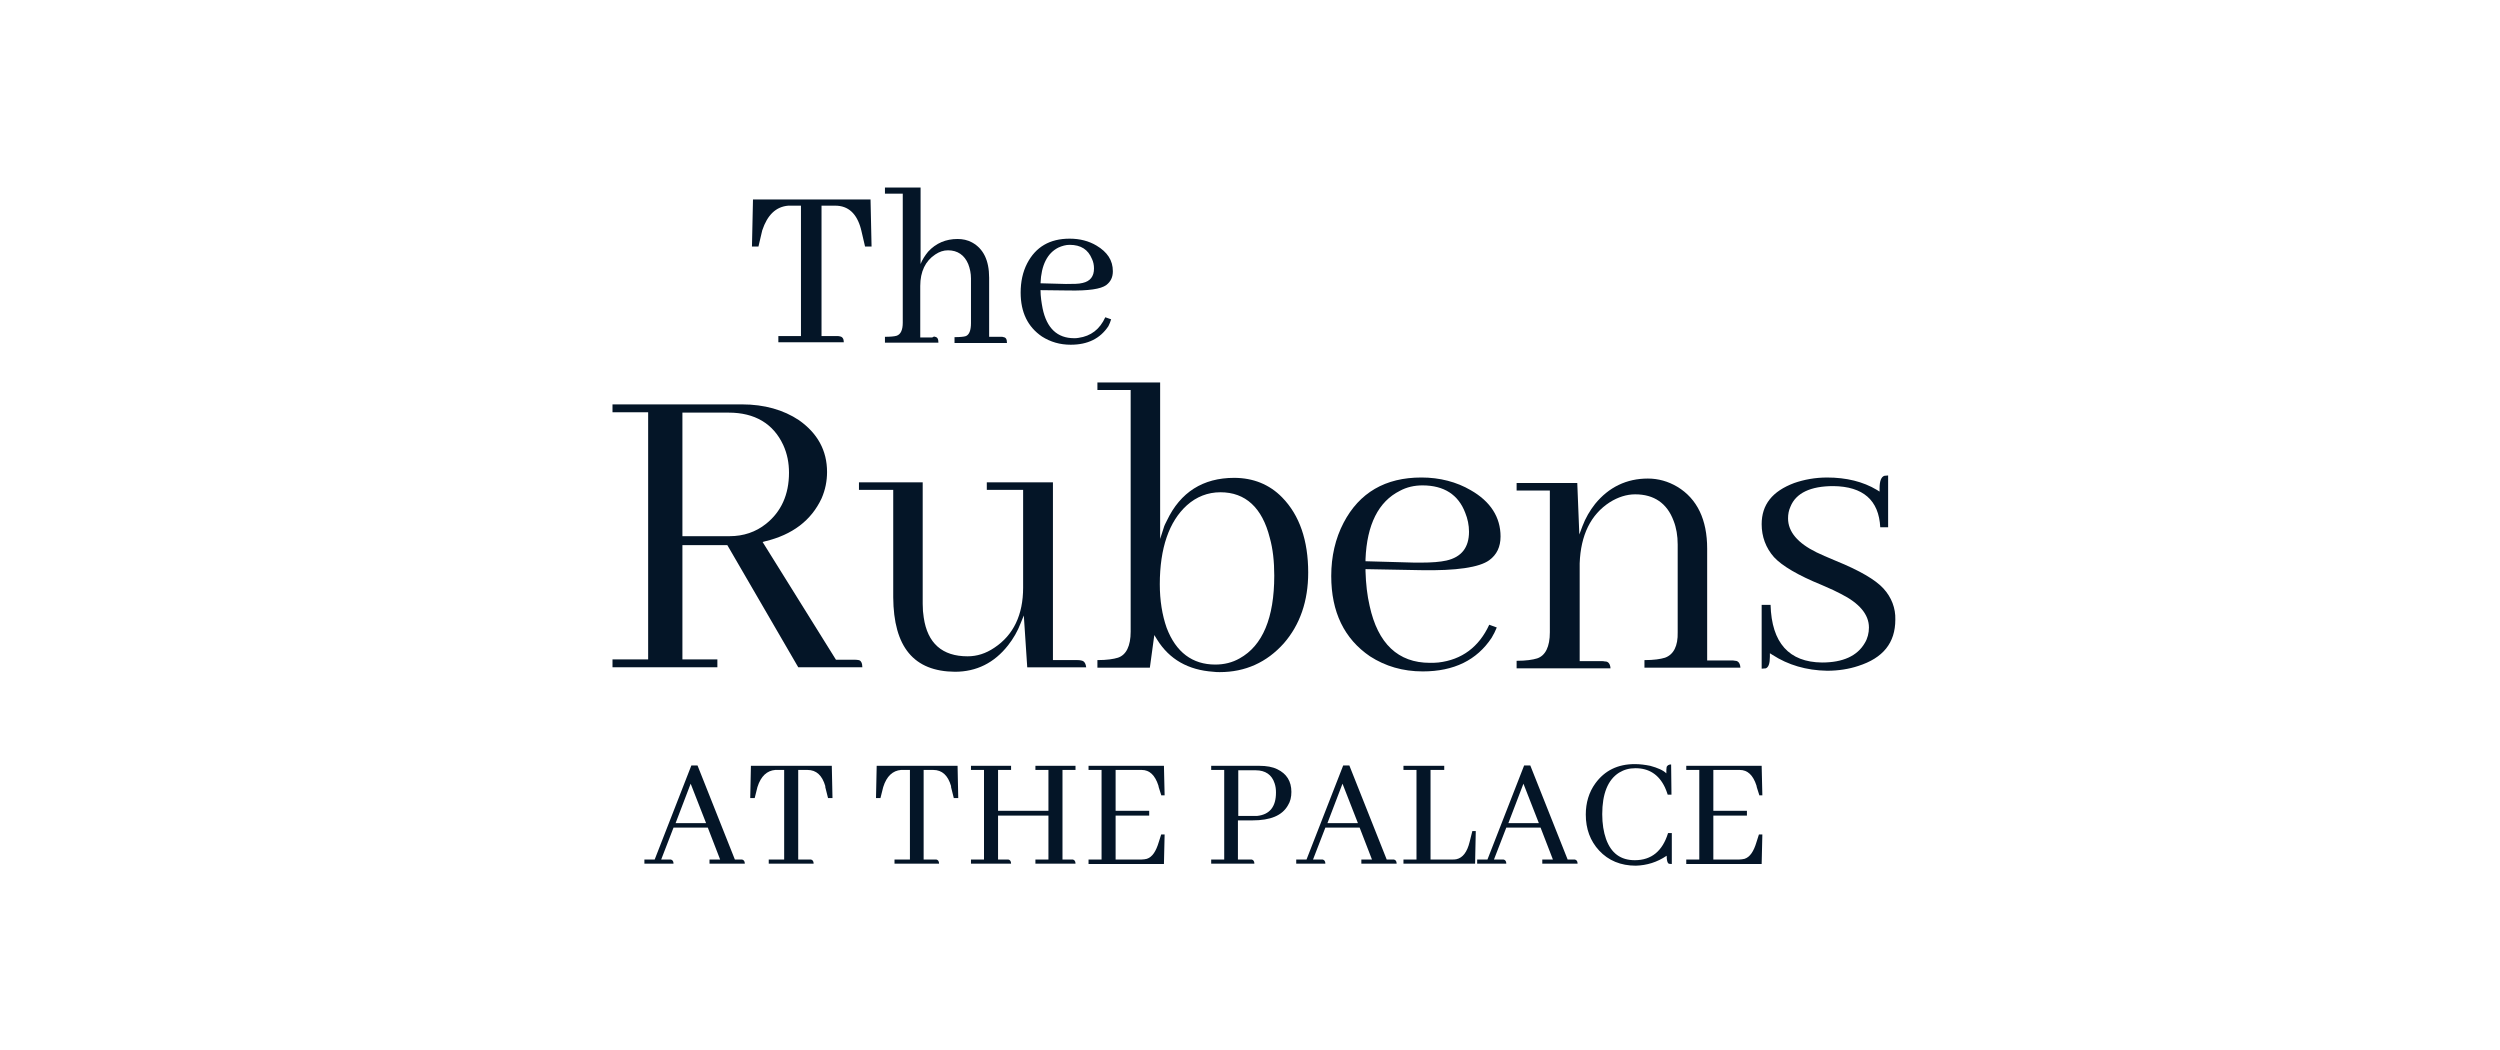 <svg width="200" height="84" viewBox="0 0 200 84" fill="none" xmlns="http://www.w3.org/2000/svg">
<path d="M68.686 52.806C68.577 52.779 68.44 52.779 68.302 52.779H66.877L61.009 43.361L61.201 43.306C63.395 42.784 64.903 41.631 65.725 39.874C66.027 39.187 66.164 38.474 66.164 37.76C66.164 36.03 65.396 34.657 63.916 33.614C62.682 32.79 61.146 32.351 59.364 32.351H49V32.982H51.852V52.751H49V53.383H57.39V52.751H54.593V43.608H58.185L63.861 53.383H68.988C68.988 53.053 68.878 52.834 68.686 52.806ZM54.593 42.894V33.01H58.295C60.379 33.01 61.859 33.888 62.654 35.59C62.983 36.304 63.12 37.046 63.12 37.815C63.12 39.572 62.49 40.945 61.283 41.906C60.461 42.565 59.474 42.894 58.377 42.894H54.593Z" fill="#041527"/>
<path d="M86.484 52.835C86.374 52.807 86.264 52.807 86.155 52.807H84.235V38.584H78.944V39.188H81.85V47.014C81.85 49.183 81.082 50.803 79.547 51.819C78.861 52.286 78.148 52.505 77.408 52.505C75.379 52.505 74.2 51.462 73.899 49.403C73.844 49.073 73.816 48.716 73.816 48.304V38.584H68.717V39.188H71.458V47.783C71.486 51.764 73.103 53.713 76.394 53.741C78.121 53.741 79.547 53.027 80.644 51.627C81.055 51.105 81.411 50.501 81.658 49.842L81.905 49.238L82.179 53.384H86.895C86.84 52.945 86.648 52.862 86.484 52.835Z" fill="#041527"/>
<path d="M102.572 39.793C101.557 38.749 100.241 38.228 98.733 38.228C96.238 38.228 94.429 39.381 93.359 41.633C93.25 41.852 93.14 42.044 93.085 42.264L92.811 43.115V30.595H87.793V31.199H90.453V50.529C90.453 51.682 90.097 52.396 89.439 52.615C89.082 52.725 88.561 52.808 87.793 52.808V53.412H91.989L92.345 50.803L92.564 51.16C93.551 52.753 95.059 53.604 97.061 53.741C97.253 53.769 97.417 53.769 97.582 53.769C99.611 53.769 101.338 53 102.709 51.462C103.998 49.98 104.656 48.085 104.656 45.806C104.656 43.252 103.97 41.221 102.572 39.793ZM99.172 52.67C98.596 53 97.938 53.165 97.225 53.165C95.388 53.165 94.072 52.176 93.332 50.227C92.975 49.211 92.784 48.03 92.784 46.74C92.784 43.857 93.524 41.715 94.95 40.424C95.717 39.738 96.622 39.381 97.637 39.381C99.638 39.381 100.982 40.617 101.585 43.033C101.832 43.911 101.941 44.927 101.941 46.053C101.941 49.43 101.009 51.654 99.172 52.67Z" fill="#041527"/>
<path d="M115.081 52.999C114.834 53.027 114.615 53.027 114.396 53.027C111.846 53.027 110.228 51.489 109.57 48.469C109.378 47.645 109.269 46.712 109.241 45.696V45.531L113.655 45.613C116.507 45.668 118.344 45.394 119.139 44.817C119.742 44.378 120.044 43.746 120.044 42.922C120.044 41.385 119.249 40.122 117.659 39.216C116.534 38.557 115.191 38.2 113.71 38.2C110.831 38.2 108.748 39.408 107.486 41.824C106.828 43.087 106.499 44.515 106.499 46.08C106.499 48.963 107.541 51.105 109.598 52.505C110.831 53.301 112.23 53.713 113.82 53.713C116.315 53.713 118.152 52.807 119.331 51.022C119.496 50.748 119.633 50.473 119.742 50.199L119.139 49.979C118.317 51.764 116.946 52.779 115.081 52.999ZM109.241 44.734C109.351 41.961 110.283 40.122 111.983 39.27C112.531 38.968 113.162 38.831 113.793 38.831C115.52 38.831 116.671 39.573 117.22 41.028C117.412 41.495 117.521 42.016 117.521 42.538C117.521 43.801 116.918 44.57 115.712 44.844C115.218 44.954 114.533 45.009 113.683 45.009C113.518 45.009 113.354 45.009 113.162 45.009L109.241 44.899V44.734Z" fill="#041527"/>
<path d="M133.201 52.616C132.844 52.726 132.323 52.809 131.556 52.809V53.413H139.233C139.205 52.973 138.986 52.864 138.822 52.864C138.712 52.836 138.602 52.836 138.492 52.836H136.573V43.885C136.573 41.579 135.778 39.904 134.188 38.943C133.448 38.503 132.652 38.284 131.83 38.284C130.13 38.284 128.704 38.97 127.607 40.316C127.196 40.837 126.84 41.441 126.593 42.1L126.346 42.759L126.182 38.641H121.329V39.245H123.988V50.585C123.988 51.738 123.632 52.452 122.974 52.671C122.617 52.781 122.096 52.864 121.329 52.864V53.468H128.841C128.814 53.028 128.594 52.918 128.43 52.918H128.403C128.32 52.891 128.211 52.891 128.074 52.891H126.374V45.066C126.456 42.814 127.251 41.167 128.786 40.178C129.444 39.766 130.13 39.547 130.815 39.547C132.323 39.547 133.365 40.261 133.886 41.661C134.106 42.21 134.215 42.869 134.215 43.556V50.585C134.243 51.683 133.886 52.369 133.201 52.616Z" fill="#041527"/>
<path d="M150.667 47.07C150.036 46.384 148.775 45.642 146.883 44.873C146.17 44.572 145.649 44.352 145.32 44.187C143.812 43.446 143.044 42.54 143.044 41.469C143.044 41.139 143.099 40.837 143.236 40.535C143.675 39.437 144.854 38.888 146.664 38.888C149.049 38.915 150.31 40.014 150.42 42.183H151.05V38.037C150.941 38.037 150.859 38.064 150.749 38.064C150.502 38.146 150.365 38.476 150.365 39.08V39.327L150.146 39.19C149.049 38.531 147.705 38.201 146.17 38.201C145.21 38.201 144.333 38.366 143.538 38.641C141.783 39.3 140.933 40.37 140.933 41.936C140.933 42.924 141.262 43.83 141.92 44.572C142.551 45.258 143.839 46.027 145.731 46.795C146.444 47.097 146.965 47.345 147.267 47.509C148.747 48.251 149.515 49.157 149.515 50.2C149.515 50.639 149.405 51.079 149.186 51.436C148.583 52.479 147.431 53.001 145.759 53.001C143.127 52.973 141.728 51.436 141.646 48.388H140.933V53.495C141.043 53.495 141.152 53.468 141.262 53.468C141.481 53.385 141.591 53.083 141.591 52.534V52.26L141.81 52.397C143.044 53.193 144.497 53.632 146.17 53.66C147.075 53.66 147.925 53.523 148.665 53.275C150.639 52.644 151.626 51.436 151.626 49.569C151.654 48.663 151.325 47.784 150.667 47.07Z" fill="#041527"/>
<path d="M62.268 27.381V26.887H64.077V16.453H63.063C62.076 16.536 61.39 17.195 60.979 18.43L60.677 19.721H60.157L60.239 15.959H69.643L69.725 19.721H69.204L68.903 18.43C68.903 18.403 68.876 18.375 68.876 18.32C68.546 17.085 67.861 16.453 66.819 16.453H65.722V26.887H67.011C67.066 26.887 67.148 26.887 67.203 26.914C67.395 26.942 67.505 27.107 67.505 27.381H62.268Z" fill="#041527"/>
<path d="M74.799 26.944C74.991 26.971 75.073 27.109 75.073 27.411H70.796V26.944C71.234 26.944 71.536 26.916 71.728 26.861C72.057 26.752 72.221 26.395 72.221 25.818V15.494H70.796V15H73.647V21.123C73.784 20.766 74.004 20.436 74.25 20.134C74.881 19.448 75.676 19.119 76.608 19.119C77.02 19.119 77.403 19.201 77.76 19.393C78.665 19.887 79.131 20.821 79.131 22.221V26.944H80.091C80.173 26.944 80.228 26.944 80.282 26.971C80.474 26.999 80.557 27.136 80.557 27.438H76.362V26.971C76.8 26.971 77.102 26.944 77.266 26.889C77.541 26.779 77.678 26.422 77.678 25.846V22.276C77.678 21.864 77.595 21.48 77.458 21.123C77.157 20.409 76.608 20.025 75.841 20.025C75.484 20.025 75.155 20.134 74.826 20.354C74.031 20.876 73.62 21.727 73.62 22.88V26.999H74.579C74.689 26.916 74.771 26.916 74.799 26.944Z" fill="#041527"/>
<path d="M88.671 26.095C88.013 27.083 87.026 27.578 85.655 27.578C84.805 27.578 84.037 27.358 83.352 26.919C82.228 26.15 81.652 24.997 81.652 23.404C81.652 22.553 81.817 21.757 82.173 21.07C82.859 19.752 83.983 19.093 85.573 19.093C86.395 19.093 87.108 19.285 87.712 19.642C88.589 20.164 89.028 20.823 89.028 21.702C89.028 22.169 88.863 22.525 88.507 22.8C88.068 23.13 87.053 23.267 85.518 23.239L83.242 23.212C83.242 23.733 83.325 24.228 83.407 24.667C83.736 26.26 84.586 27.056 85.929 27.056C86.039 27.056 86.176 27.056 86.286 27.028C87.273 26.891 87.986 26.342 88.424 25.381L88.891 25.546C88.836 25.738 88.754 25.93 88.671 26.095ZM84.668 19.807C83.791 20.247 83.297 21.207 83.242 22.663L85.271 22.718C85.847 22.718 86.313 22.718 86.615 22.635C87.218 22.498 87.52 22.114 87.52 21.482C87.52 21.207 87.465 20.933 87.355 20.713C87.053 19.972 86.478 19.587 85.573 19.587C85.271 19.587 84.97 19.67 84.668 19.807Z" fill="#041527"/>
<path d="M56.761 69.12V68.763H57.611L56.624 66.209H53.882L52.895 68.763H53.526C53.581 68.763 53.608 68.763 53.663 68.763C53.8 68.79 53.882 68.9 53.882 69.092H51.552V68.763H52.374L55.308 61.239H55.802L58.79 68.763H59.229C59.284 68.763 59.311 68.763 59.366 68.763C59.503 68.79 59.585 68.9 59.585 69.092H56.761V69.12ZM55.253 62.694L54.047 65.852H56.487L55.253 62.694Z" fill="#041527"/>
<path d="M61.499 69.118V68.761H62.733V61.595H62.02C61.362 61.65 60.868 62.089 60.594 62.968L60.375 63.847H60.019L60.073 61.266H66.544L66.599 63.847H66.243L66.023 62.968C66.023 62.941 66.023 62.913 66.023 62.886C65.776 62.034 65.31 61.595 64.597 61.595H63.857V68.761H64.734C64.789 68.761 64.817 68.761 64.872 68.761C65.009 68.789 65.091 68.899 65.091 69.091H61.499V69.118Z" fill="#041527"/>
<path d="M71.561 69.118V68.761H72.794V61.595H72.082C71.424 61.65 70.93 62.089 70.656 62.968L70.436 63.847H70.08L70.135 61.266H76.606L76.66 63.847H76.304L76.085 62.968C76.085 62.941 76.085 62.913 76.085 62.886C75.838 62.034 75.372 61.595 74.659 61.595H73.891V68.761H74.769C74.823 68.761 74.851 68.761 74.906 68.761C75.043 68.789 75.125 68.899 75.125 69.091H71.561V69.118Z" fill="#041527"/>
<path d="M77.678 69.118V68.761H78.72V61.595H77.678V61.266H80.886V61.595H79.844V64.862H83.875V61.595H82.833V61.266H86.041V61.595H84.999V68.761H85.684C85.739 68.761 85.767 68.761 85.822 68.761C85.959 68.789 86.041 68.899 86.041 69.091H82.833V68.761H83.875V65.247H79.844V68.761H80.53C80.585 68.761 80.612 68.761 80.667 68.761C80.804 68.789 80.886 68.899 80.886 69.091H77.678V69.118Z" fill="#041527"/>
<path d="M92.895 63.599L92.704 62.995C92.704 62.968 92.676 62.913 92.676 62.858C92.402 62.007 91.963 61.595 91.333 61.595H89.249V64.862H91.936V65.247H89.249V68.761H91.333C91.47 68.761 91.634 68.734 91.744 68.707C92.183 68.569 92.484 68.103 92.704 67.361L92.895 66.757H93.17L93.115 69.118H87.083V68.761H88.125V61.595H87.083V61.266H93.115L93.17 63.627H92.895V63.599Z" fill="#041527"/>
<path d="M96.895 69.118V68.761H97.937V61.595H96.895V61.266H100.761C101.31 61.266 101.803 61.348 102.187 61.54C102.928 61.897 103.311 62.501 103.311 63.352C103.311 63.764 103.229 64.121 103.037 64.423C102.571 65.247 101.639 65.631 100.186 65.631H99.034V68.761H99.994C100.049 68.761 100.076 68.761 100.131 68.761C100.268 68.789 100.35 68.899 100.35 69.091H96.895V69.118ZM99.062 61.595V65.274H100.268C100.378 65.274 100.487 65.274 100.57 65.274C101.584 65.165 102.078 64.533 102.078 63.407C102.078 63.133 102.05 62.913 101.968 62.666C101.749 61.98 101.228 61.623 100.46 61.623H99.062V61.595Z" fill="#041527"/>
<path d="M108.908 69.12V68.763H109.758L108.771 66.209H106.029L105.042 68.763H105.673C105.727 68.763 105.755 68.763 105.81 68.763C105.947 68.79 106.029 68.9 106.029 69.092H103.698V68.763H104.521L107.455 61.239H107.948L110.937 68.763H111.376C111.43 68.763 111.458 68.763 111.513 68.763C111.65 68.79 111.732 68.9 111.732 69.092H108.908V69.12ZM107.4 62.694L106.194 65.852H108.634L107.4 62.694Z" fill="#041527"/>
<path d="M112.277 69.118V68.761H113.319V61.595H112.277V61.266H115.539V61.595H114.443V68.761H116.225C116.307 68.761 116.417 68.761 116.526 68.734C117.02 68.624 117.376 68.157 117.568 67.361L117.788 66.483H118.062L118.007 69.091H112.277V69.118Z" fill="#041527"/>
<path d="M123.383 69.12V68.763H124.233L123.246 66.209H120.504L119.517 68.763H120.148C120.203 68.763 120.23 68.763 120.285 68.763C120.422 68.79 120.504 68.9 120.504 69.092H118.174V68.763H118.996L121.93 61.239H122.424L125.412 68.763H125.851C125.906 68.763 125.933 68.763 125.988 68.763C126.125 68.79 126.207 68.9 126.207 69.092H123.383V69.12ZM121.875 62.694L120.669 65.852H123.109L121.875 62.694Z" fill="#041527"/>
<path d="M130.866 69.255C129.66 69.255 128.673 68.843 127.933 68.047C127.22 67.278 126.863 66.317 126.863 65.164C126.863 64.231 127.11 63.379 127.631 62.666C128.371 61.65 129.413 61.128 130.784 61.128C131.195 61.128 131.607 61.183 132.018 61.265C132.621 61.43 133.06 61.622 133.307 61.869C133.307 61.622 133.307 61.457 133.334 61.348C133.389 61.238 133.499 61.155 133.69 61.155L133.718 63.572H133.416C133.361 63.379 133.279 63.187 133.197 62.995C132.703 61.952 131.908 61.457 130.839 61.457C130.345 61.457 129.934 61.567 129.523 61.814C128.618 62.391 128.179 63.517 128.179 65.137C128.179 65.906 128.289 66.564 128.481 67.114C128.892 68.267 129.66 68.816 130.784 68.816C132.128 68.816 133.005 68.075 133.444 66.647H133.745V69.118C133.636 69.118 133.553 69.118 133.499 69.091C133.389 69.036 133.334 68.816 133.334 68.459C132.566 68.981 131.744 69.228 130.866 69.255Z" fill="#041527"/>
<path d="M140.741 63.599L140.549 62.995C140.549 62.968 140.522 62.913 140.522 62.858C140.247 62.007 139.809 61.595 139.178 61.595H137.067V64.862H139.754V65.247H137.067V68.761H139.151C139.288 68.761 139.425 68.734 139.562 68.707C140.001 68.569 140.302 68.103 140.522 67.361L140.714 66.757H140.988L140.933 69.118H134.901V68.761H135.943V61.595H134.901V61.266H140.933L140.988 63.627H140.741V63.599Z" fill="#041527"/>
</svg>
